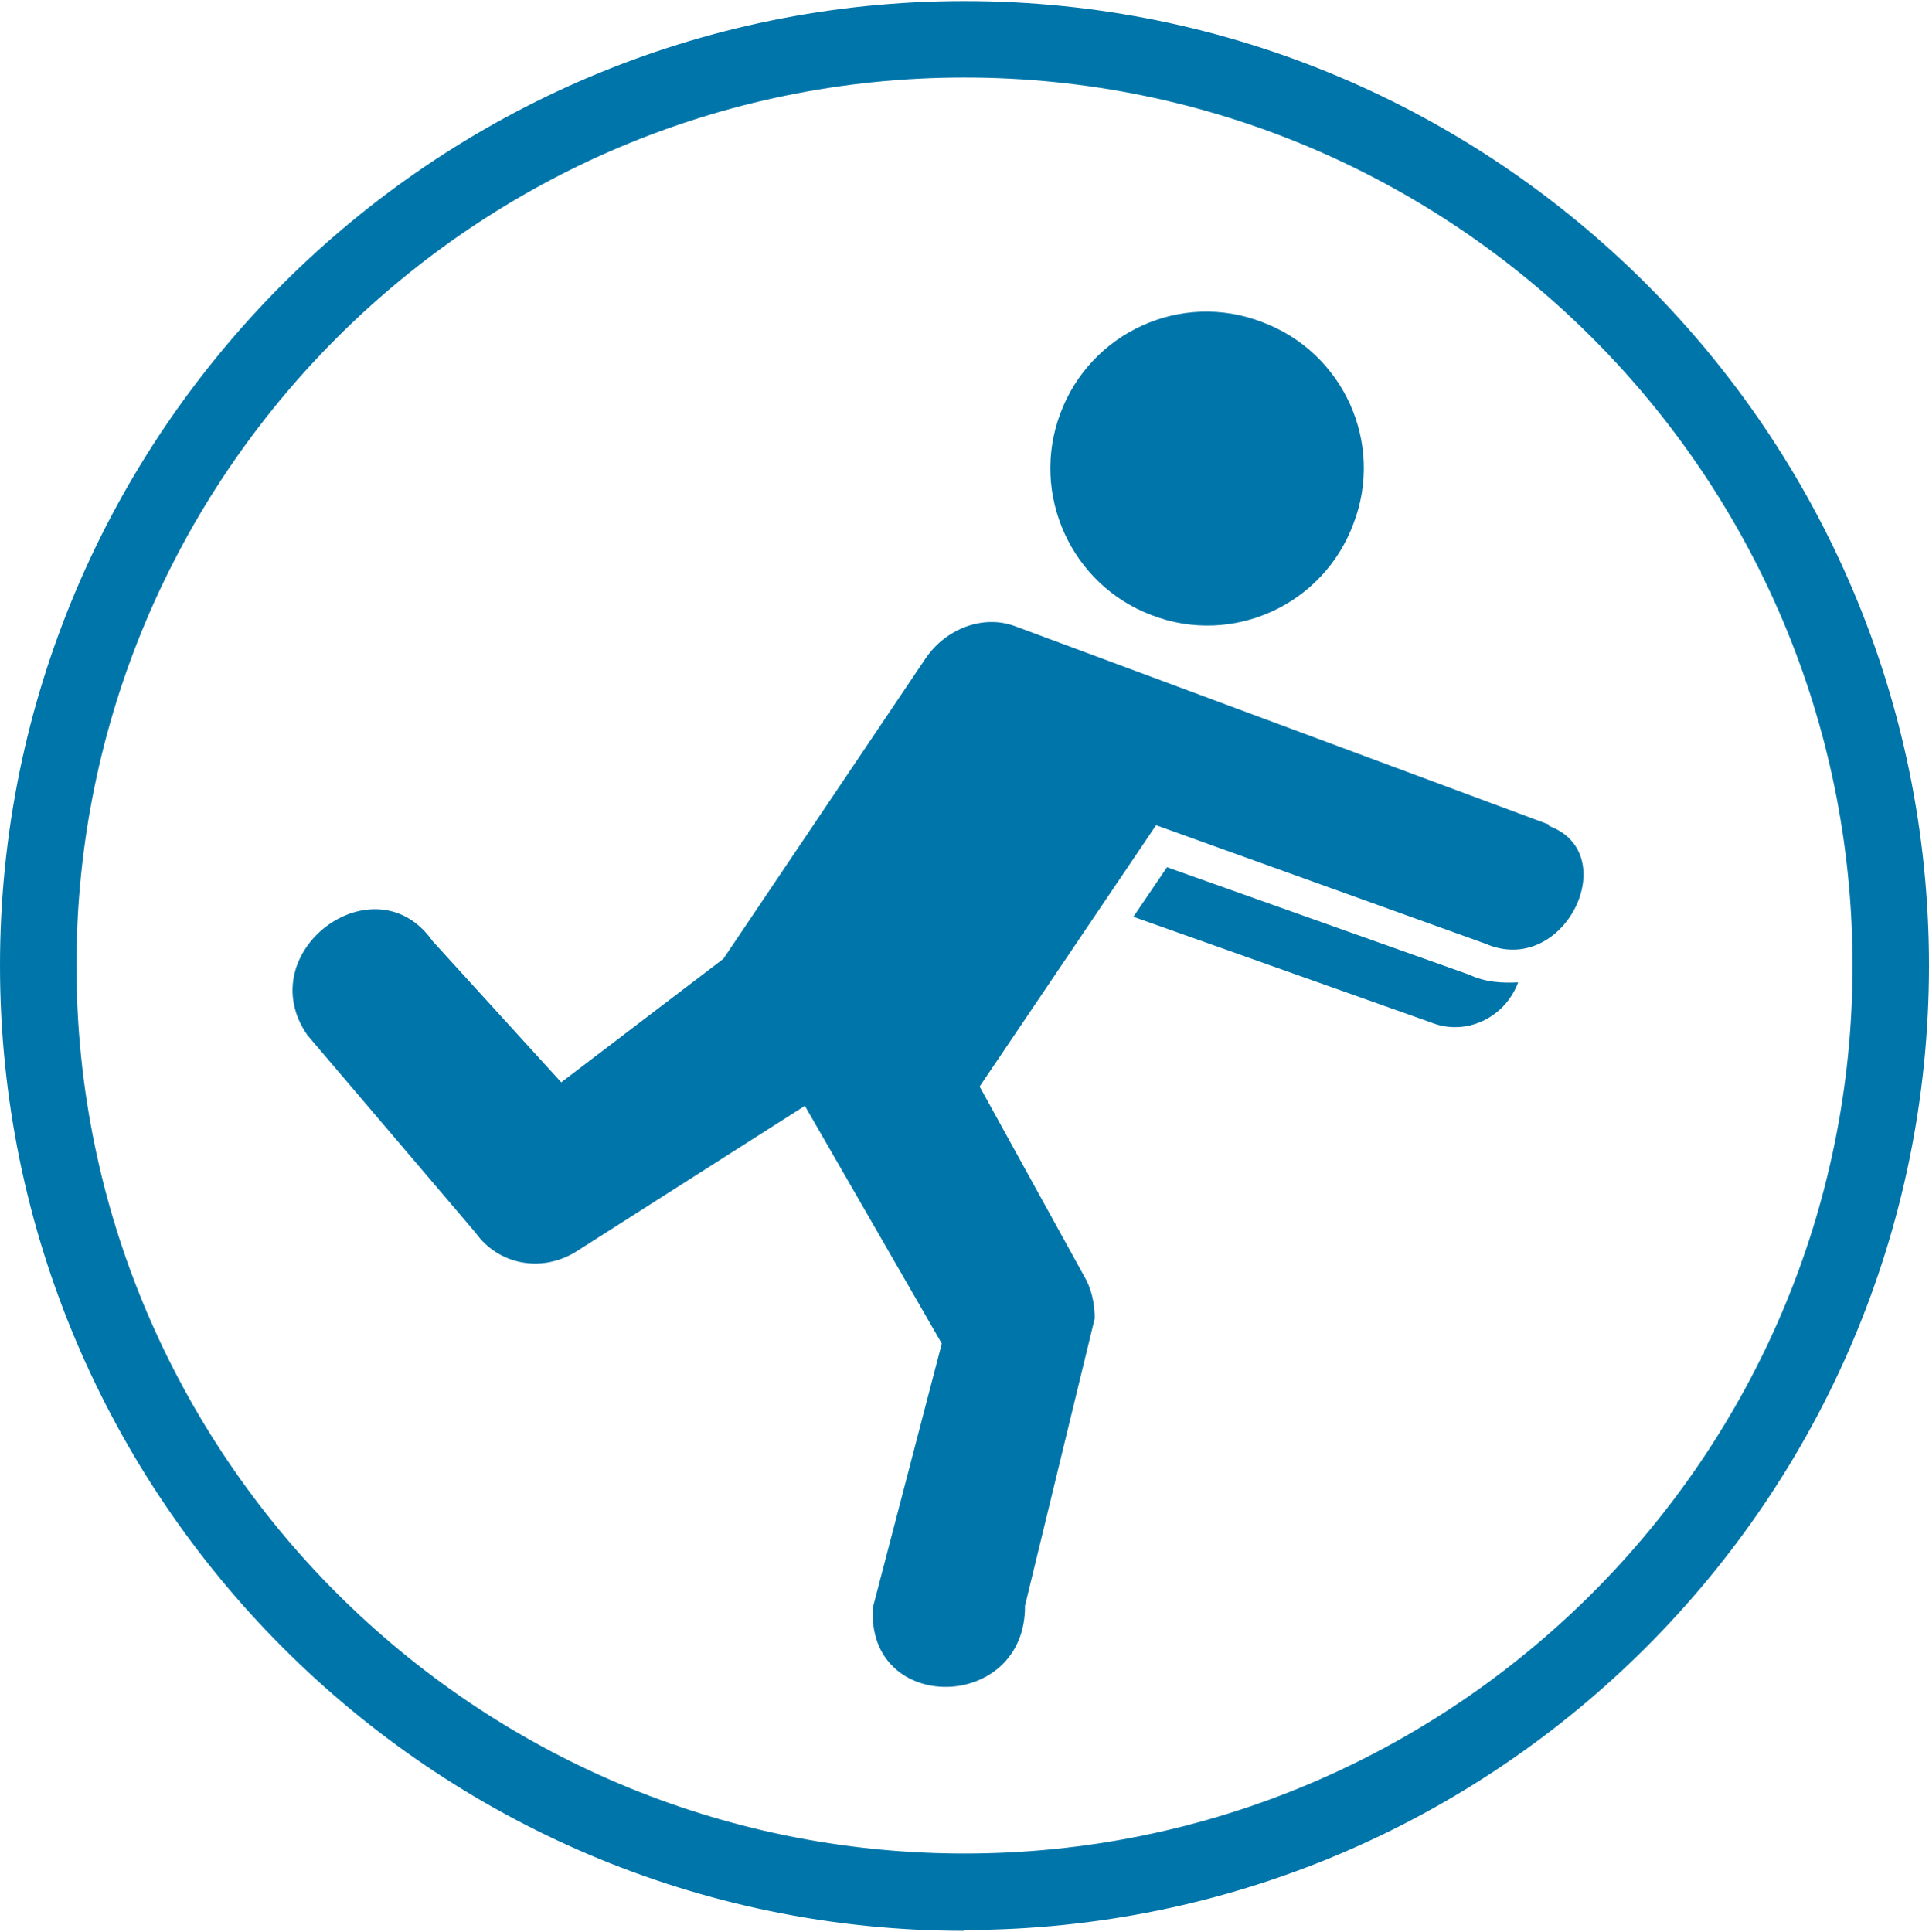 <svg width="644" height="645" viewBox="0 0 644 645" fill="none" xmlns="http://www.w3.org/2000/svg">
<path d="M322 644.64C144.451 644.64 0 499.909 0 322.36C0 144.811 144.451 0.36 322 0.36C499.549 0.36 644 144.811 644 322.36C644 499.909 499.549 644.36 322 644.36V644.64ZM322 25.884C158.476 25.884 25.524 158.835 25.524 322.36C25.524 485.884 158.476 618.835 322 618.835C485.524 618.835 618.476 485.884 618.476 322.36C618.476 158.835 485.524 25.884 322 25.884Z" fill="#0075A9"/>
<path d="M506.84 327.97C501.511 328.25 495.901 327.97 490.572 325.445L389.596 289.543L378.376 306.091L477.95 341.433C489.169 345.921 502.352 340.031 506.84 327.97Z" fill="#0075A9"/>
<path d="M516.938 275.238L338.828 209.043C328.17 205.116 315.828 209.884 309.096 219.701L241.499 320.116L187.365 361.348L144.45 314.226C125.096 286.738 83.304 317.872 102.657 345.64L158.755 411.555C166.328 422.213 180.633 425.018 192.133 418.006L268.706 369.201L314.426 448.579L291.426 536.652C289.182 572.555 342.475 571.713 342.194 536.091L365.475 440.165C365.475 435.116 364.353 430.067 361.828 425.86L327.048 362.75L385.95 275.518L495.901 315.067C522.267 326.567 542.182 285.055 517.218 275.799L516.938 275.238Z" fill="#0075A9"/>
<path fill-rule="evenodd" clip-rule="evenodd" d="M451.864 174.823C441.766 202.031 411.474 215.775 384.547 205.397C357.62 195.299 343.876 165.006 353.974 138.08C364.071 110.872 394.364 97.128 421.291 107.506C448.498 117.604 462.242 147.897 451.864 174.823Z" fill="#0075A9"/>
</svg>
